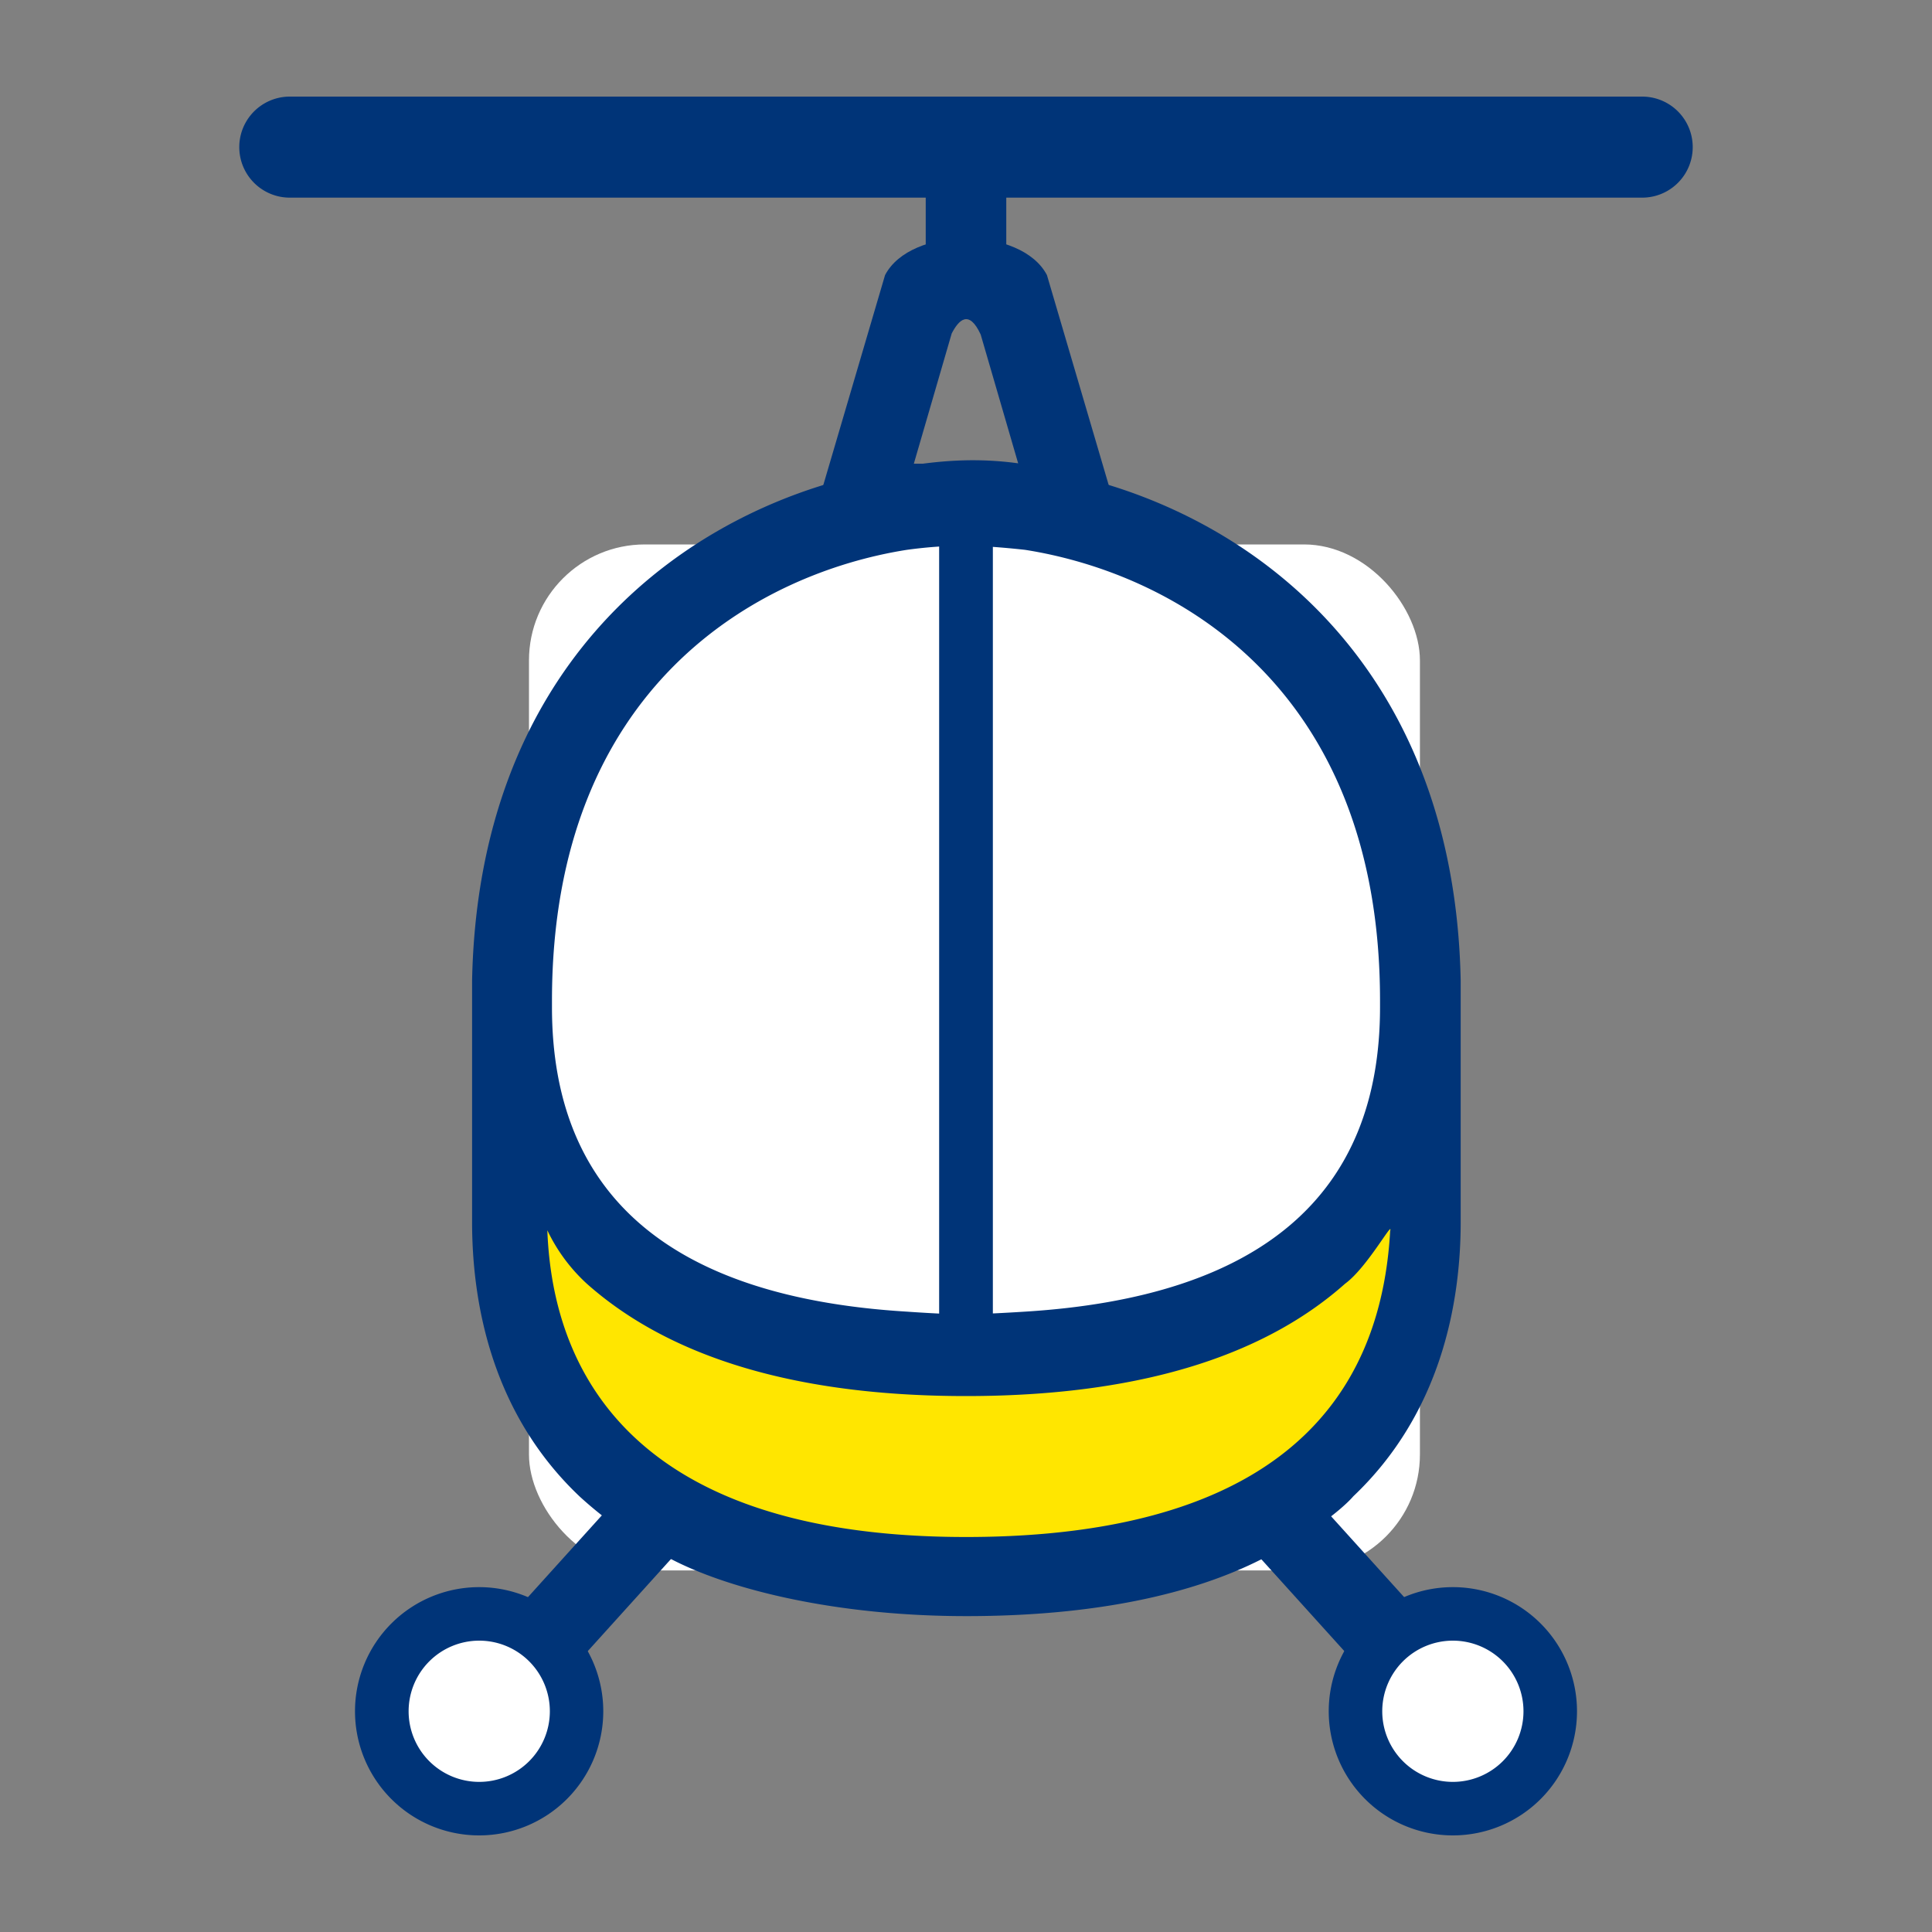 <svg id="Layer_1" data-name="Layer 1" xmlns="http://www.w3.org/2000/svg" viewBox="0 0 200 200"><rect x="0" y="0" width="200" height="200" fill="#808080" stroke="none"/><rect x="54.76" y="56.36" width="92.23" height="106.21" rx="12" style="fill:#fff"/><path d="M110.6,162.57H91.15c-20,0-36.39-18.55-36.39-38.56,0,0,16.38,15.9,36.39,15.9H110.6c20,0,36.39-17.23,36.39-17.23C147,142.7,130.62,162.57,110.6,162.57Z" style="fill:#ffe600"/><path d="M49.6,186.61a9.46,9.46,0,1,1,9.46-9.46A9.46,9.46,0,0,1,49.6,186.61Z" style="fill:#fff"/><path d="M150.4,185.83a8.68,8.68,0,1,1,8.67-8.68A8.68,8.68,0,0,1,150.4,185.83Z" style="fill:#fff"/><path d="M87.59,49.54c-18.3,4.73-38.1,20.19-38.72,52h0v24.95c0,8.35,2,19.8,11.16,28.45a40.79,40.79,0,0,0,9.47,6.47c6.21,3.22,17.25,5.89,30.54,5.89s23.45-2.27,30.59-5.91,9.46-6.49,9.46-6.49c9.11-8.64,11.12-20.07,11.12-28.41V101.54h0c-.63-32.31-21.06-47.74-39.59-52.2C102.77,46.69,96.42,47.45,87.59,49.54ZM100,159.11c-38.15,0-42.93-21-43.34-31.75a17.94,17.94,0,0,0,4.1,5.54c7.6,6.75,19.81,11.62,39.24,11.62s31.64-4.87,39.24-11.63c2.3-1.68,5-6.66,4.67-5.47C142.49,152.72,121.42,159.11,100,159.11Zm6.12-102.19c15.3,2.41,36.74,14,36.74,46.66v.69c0,19.47-12.37,30-36.74,31.51,0,0-4.31.28-6.33.28s-5.92-.28-5.92-.28c-24.36-1.48-36.73-12-36.73-31.51v-.69c0-32.62,21.44-44.25,36.73-46.66a47.53,47.53,0,0,1,5.76-.44C102.32,56.48,106.12,56.92,106.12,56.92Z" style="fill:#003478"/><path d="M170,10H30a5.23,5.23,0,1,0,0,10.46H170A5.23,5.23,0,0,0,170,10Z" style="fill:#003478"/><rect x="126.14" y="158.4" width="22.18" height="8.34" transform="translate(165.86 -48.24) rotate(47.9)" style="fill:#003478"/><rect x="51.99" y="158.27" width="21.82" height="8.34" transform="translate(225.59 224.67) rotate(132.1)" style="fill:#003478"/><rect x="57.83" y="93.28" width="84.33" height="5.56" transform="translate(196.06 -3.94) rotate(90)" style="fill:#003478"/><rect x="93.32" y="21.85" width="13.36" height="8.34" transform="translate(126.02 -73.98) rotate(90)" style="fill:#003478"/><path d="M49.6,164.3a12.85,12.85,0,1,0,12.85,12.85A12.85,12.85,0,0,0,49.6,164.3Zm0,20.16a7.31,7.31,0,1,1,7.32-7.31A7.31,7.31,0,0,1,49.6,184.46Z" style="fill:#003478"/><path d="M150.4,164.3a12.85,12.85,0,1,0,12.85,12.85A12.85,12.85,0,0,0,150.4,164.3Zm0,20.16a7.31,7.31,0,1,1,7.31-7.31A7.31,7.31,0,0,1,150.4,184.46Z" style="fill:#003478"/><path d="M108.38,28.48c-2.65-5.09-14.11-5.09-16.76,0l-8.2,27.88h33.16ZM94.6,48l3.92-13.48c.72-1.39,1.78-2.53,3,.11L105.41,48Z" style="fill:#003478"/></svg>
